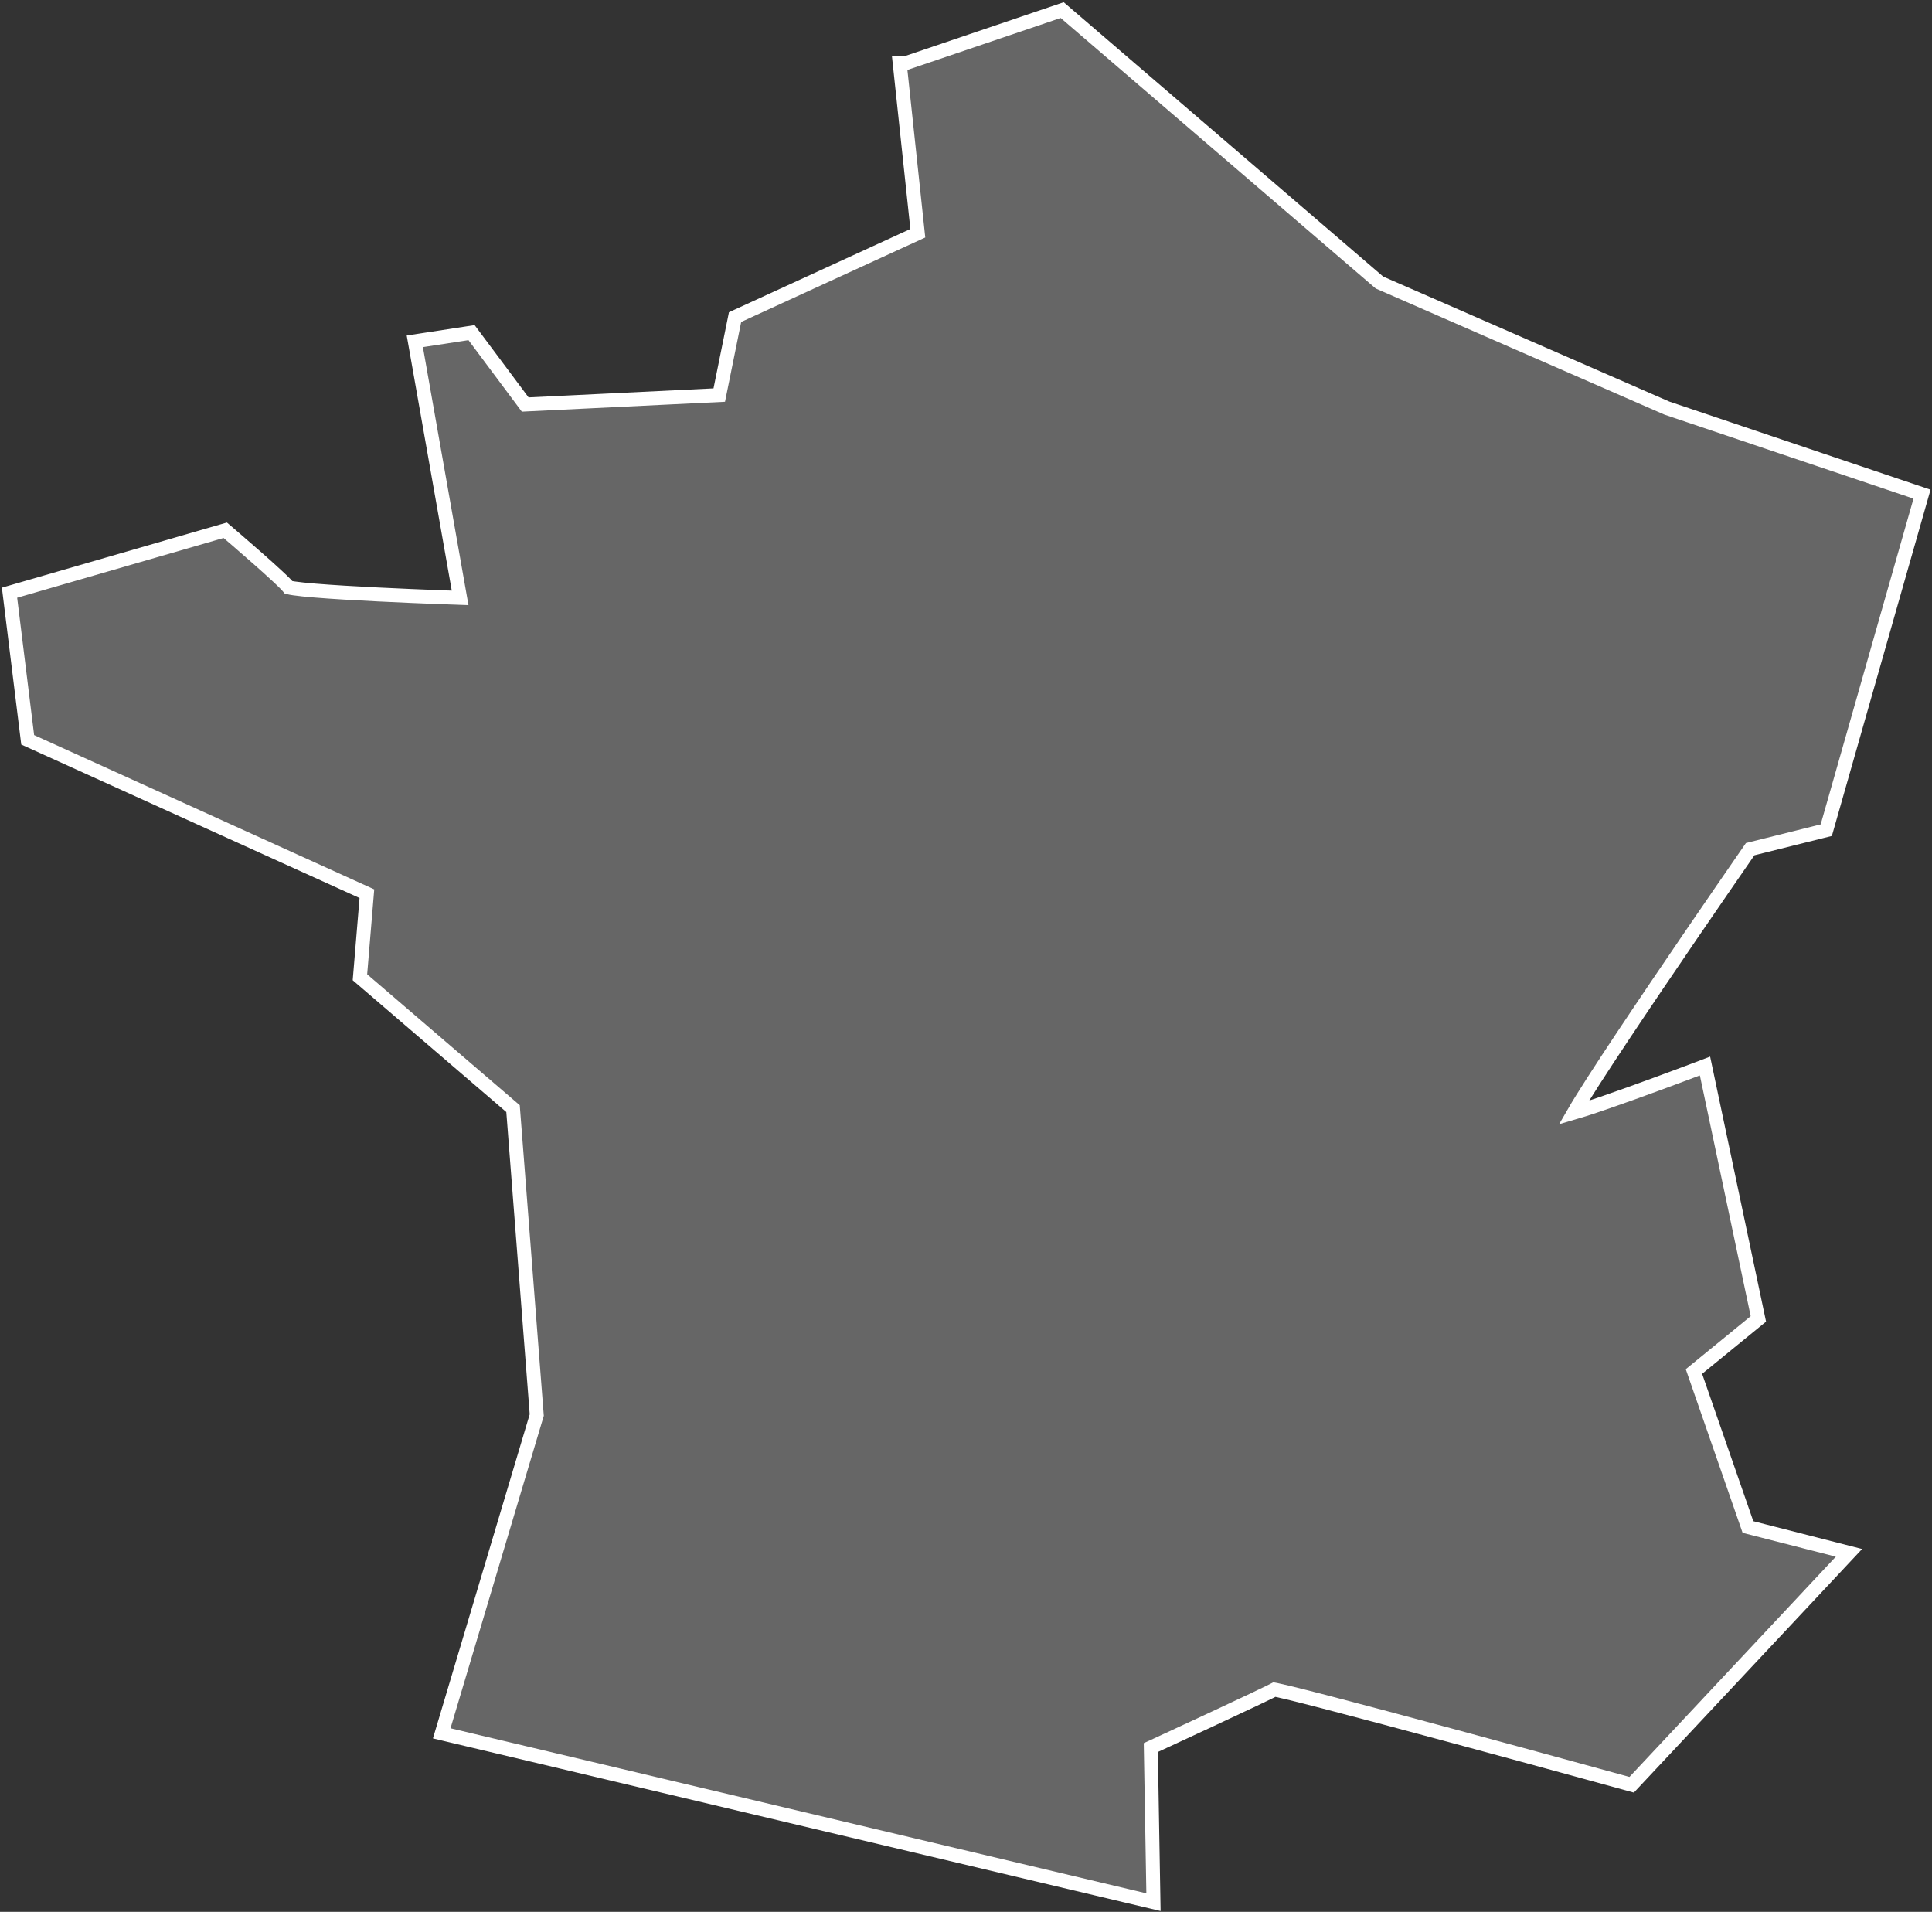 <svg width="763" height="755" viewBox="0 0 763 755" fill="none" xmlns="http://www.w3.org/2000/svg">
<rect x="0" y="0" width="763" height="755" fill="#333333" stroke="none"/>
<path d="M420.677 5.007L544.79 111.581L658.312 161.162L756.575 194.308L759.06 195.146L758.341 197.668L721.682 326.315L721.245 327.845L719.702 328.23L691.196 335.341C691.117 335.455 691.031 335.581 690.938 335.716C690.384 336.516 689.571 337.689 688.539 339.182C686.475 342.169 683.529 346.438 680.004 351.564C672.953 361.816 663.584 375.494 654.313 389.202C645.04 402.914 635.874 416.641 629.224 426.996C625.93 432.124 623.275 436.391 621.531 439.411C622.782 439.047 624.225 438.605 625.821 438.093C631.027 436.423 637.704 434.093 644.312 431.721C650.915 429.352 657.425 426.949 662.285 425.138C664.715 424.233 666.732 423.476 668.141 422.946C668.845 422.681 669.397 422.472 669.773 422.33C669.961 422.259 670.105 422.204 670.202 422.167C670.25 422.149 670.287 422.135 670.312 422.125C670.324 422.121 670.333 422.118 670.339 422.116C670.342 422.115 670.344 422.113 670.346 422.113L670.348 422.112L673.352 420.971L674.016 424.116L694.084 519.21L694.43 520.849L693.132 521.909L668.988 541.619L690.32 603.037L725.707 612.08L730.214 613.232L727.033 616.625L645.523 703.61L644.388 704.822L642.786 704.38L643.517 701.729L642.785 704.38C642.784 704.38 642.782 704.38 642.78 704.379C642.776 704.378 642.769 704.376 642.761 704.374C642.744 704.369 642.719 704.362 642.686 704.353C642.619 704.335 642.519 704.307 642.387 704.271C642.123 704.198 641.731 704.09 641.221 703.95C640.199 703.669 638.7 703.258 636.792 702.734C632.976 701.686 627.524 700.191 620.977 698.4C607.881 694.818 590.408 690.054 572.894 685.324C555.377 680.593 537.827 675.897 524.575 672.452C517.947 670.729 512.409 669.322 508.492 668.381C506.529 667.91 505 667.561 503.954 667.349C503.701 667.298 503.487 667.256 503.309 667.224C503.263 667.248 503.217 667.275 503.169 667.299C502.705 667.54 502.081 667.852 501.332 668.219C499.83 668.956 497.767 669.945 495.342 671.095C490.489 673.398 484.15 676.365 477.858 679.296C471.565 682.228 465.315 685.126 460.638 687.291C458.299 688.373 456.354 689.272 454.993 689.901C454.813 689.984 454.643 690.062 454.483 690.135L455.479 747.648L455.54 751.19L452.094 750.373L177.283 685.182L174.449 684.509L175.283 681.719L211.976 558.808L202.609 437.804L143.217 386.842L142.15 385.927L142.267 384.527L144.896 352.931L12.341 292.791L10.937 292.153L10.747 290.623L4.05 236.39L3.762 234.063L6.015 233.412L87.53 209.817L88.953 209.406L90.08 210.367L90.084 210.371C90.087 210.373 90.091 210.377 90.097 210.381C90.108 210.391 90.124 210.404 90.145 210.422C90.189 210.459 90.252 210.514 90.335 210.584C90.501 210.726 90.745 210.935 91.055 211.201C91.674 211.732 92.561 212.493 93.629 213.415C95.764 215.257 98.628 217.741 101.537 220.305C104.443 222.866 107.409 225.521 109.742 227.699C110.907 228.786 111.934 229.772 112.725 230.58C113.119 230.982 113.473 231.361 113.765 231.697C113.838 231.781 113.918 231.876 114 231.977C114.459 232.09 115.156 232.221 116.108 232.36C118.109 232.651 120.946 232.94 124.376 233.224C131.222 233.79 140.246 234.314 149.255 234.76C158.257 235.207 167.22 235.575 173.933 235.832C177.108 235.953 179.779 236.049 181.712 236.117L164.312 137.558L163.822 134.788L166.604 134.361L184.595 131.606L186.228 131.356L187.216 132.68L207.413 159.744L284.053 156.014L290.019 126.596L290.296 125.226L291.566 124.643L362.468 92.11L355.626 27.907L355.302 24.865H357.912L418.002 4.49L419.486 3.986L420.677 5.007Z" fill="white" fill-opacity="0.25" stroke="white" stroke-width="5.501"/>
</svg>
